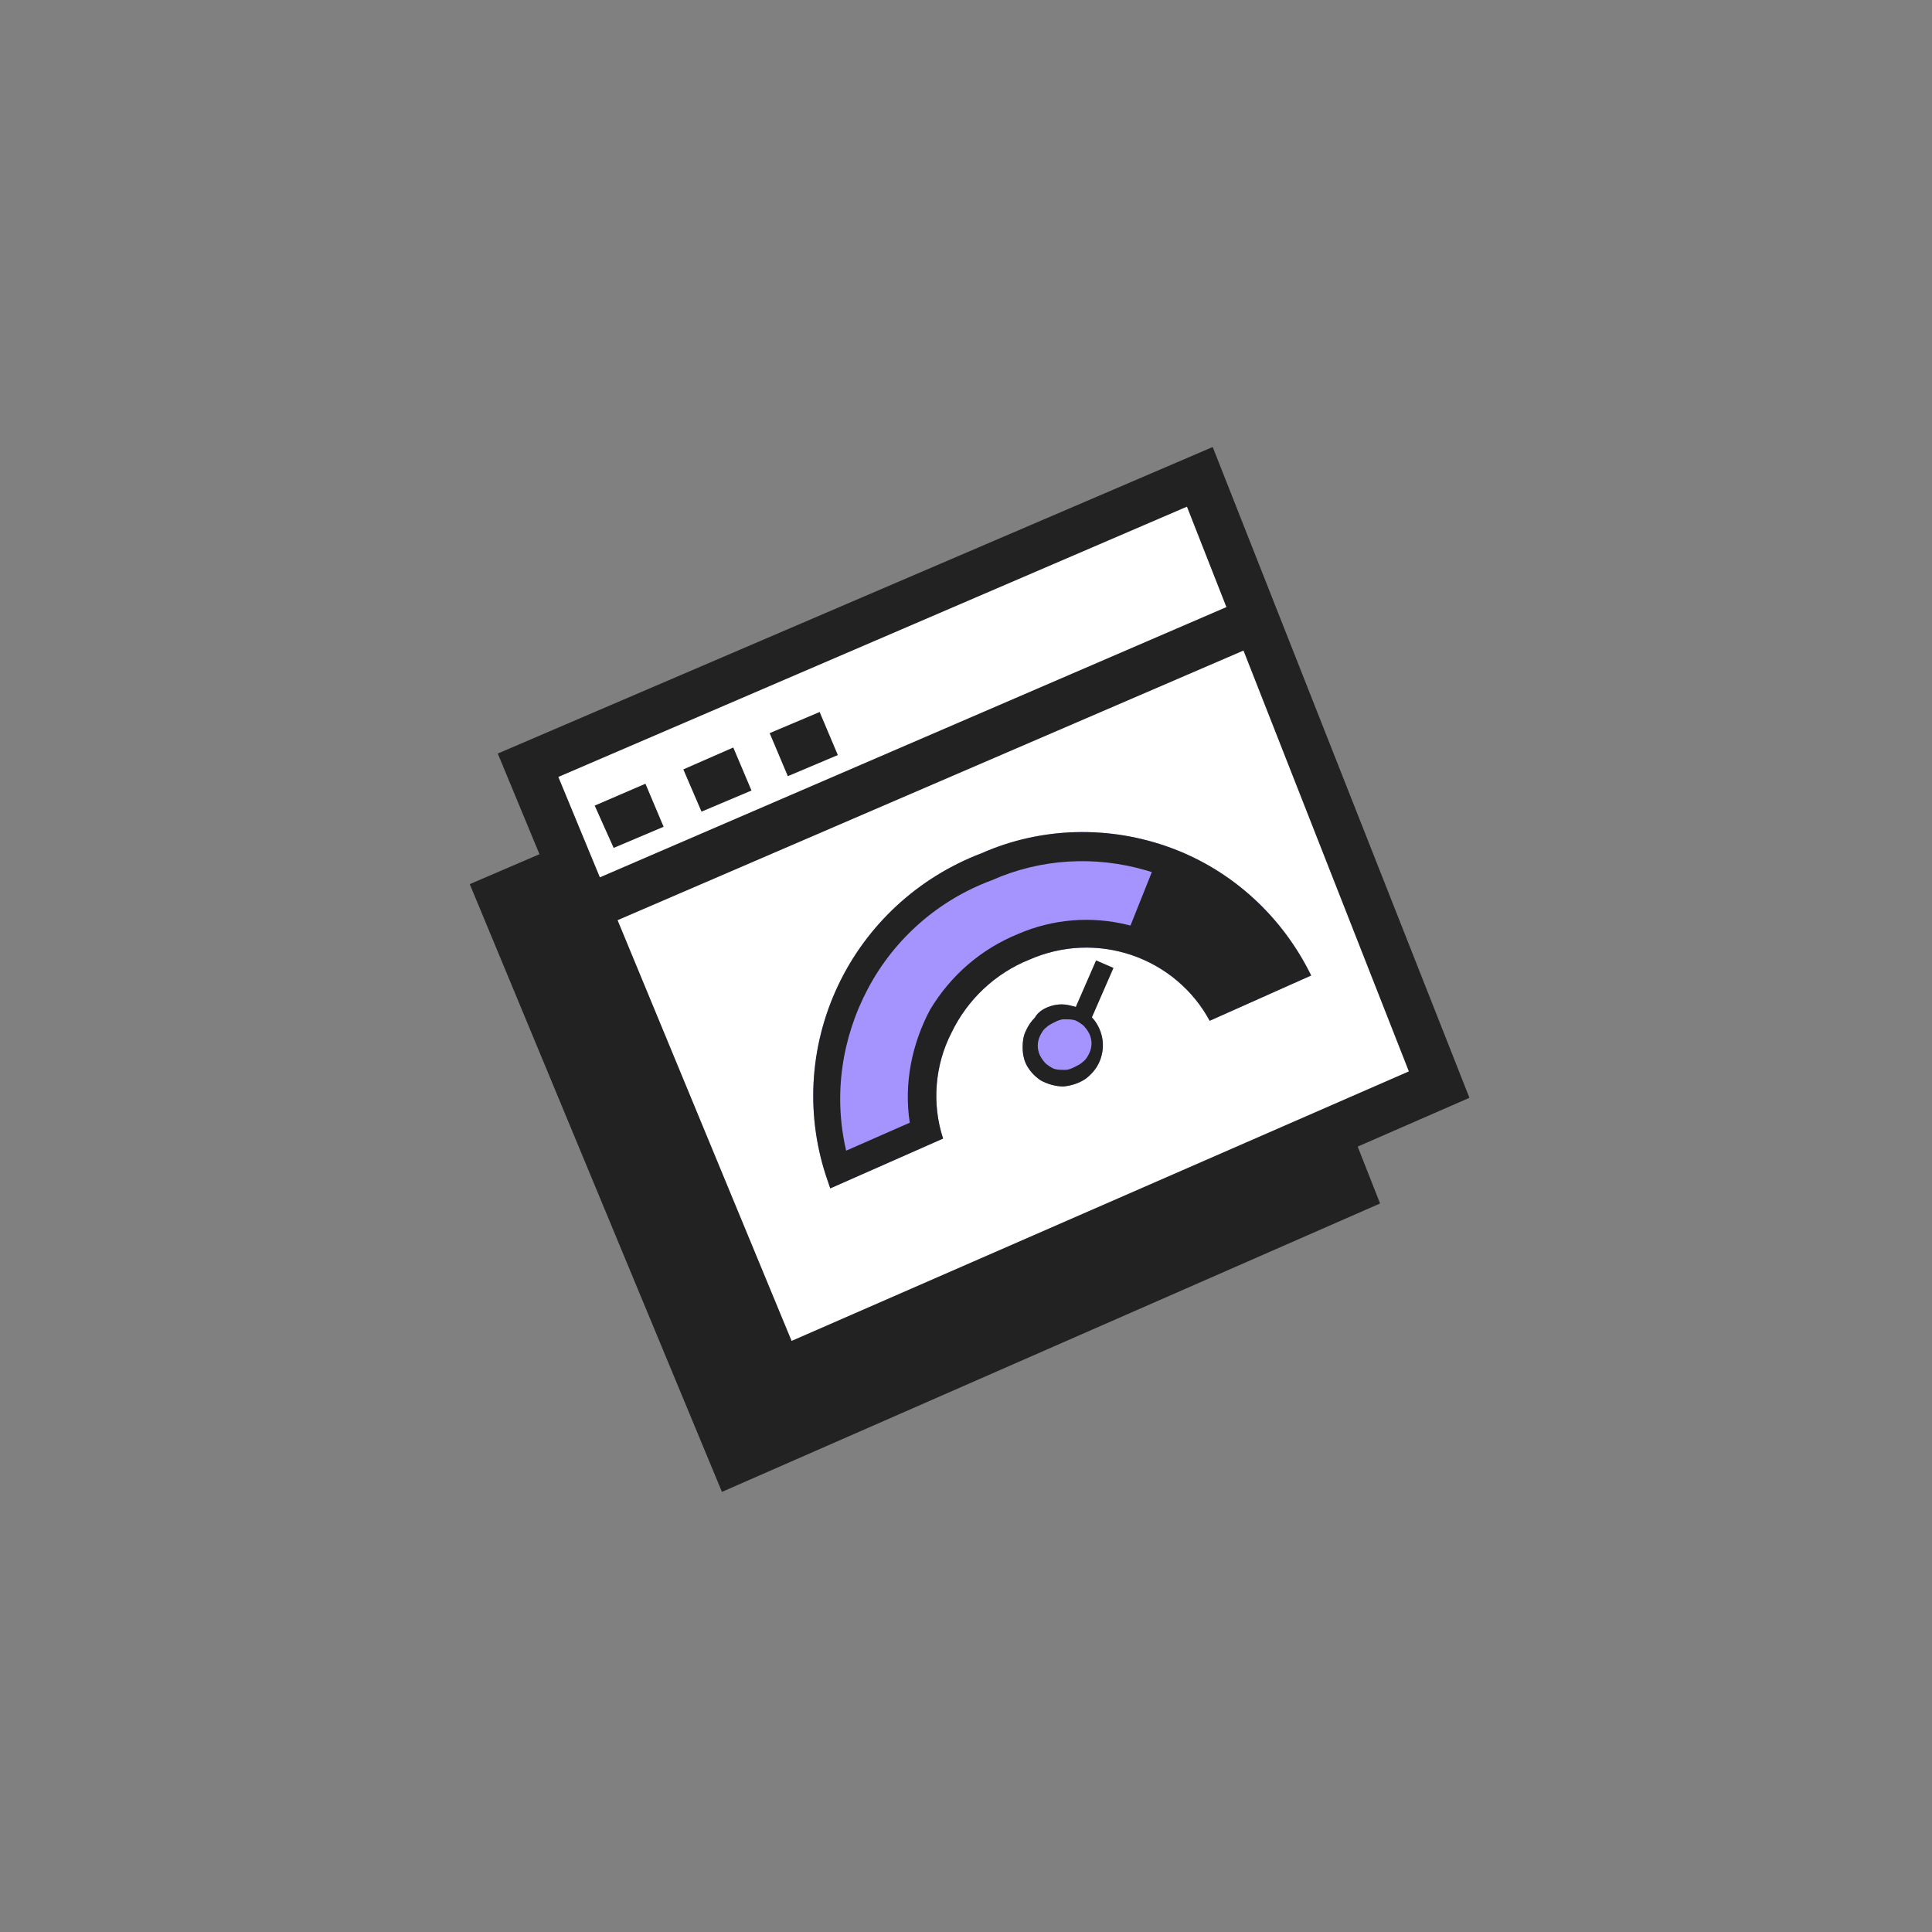 <?xml version="1.0" encoding="utf-8"?><!-- Uploaded to: SVG Repo, www.svgrepo.com, Generator: SVG Repo Mixer Tools -->
<svg width="800px" height="800px" viewBox="0 0 64 64" fill="none" xmlns="http://www.w3.org/2000/svg">
<rect x="0" y="0" width="64" height="64" fill="#808080" stroke="none"/>
<path fill-rule="evenodd" clip-rule="evenodd" d="M37.814 19.735L15.561 29.288L23.915 49.421L45.717 39.867L37.789 19.735H37.814Z" fill="#222222"/>
<path fill-rule="evenodd" clip-rule="evenodd" d="M39.746 15.808L17.493 25.387L25.847 45.495L47.699 35.941L39.746 15.808Z" fill="white"/>
<path fill-rule="evenodd" clip-rule="evenodd" d="M48.677 36.366L40.172 14.808L16.489 24.962L25.421 46.52L48.677 36.366ZM39.319 16.784L46.67 35.491L26.223 44.419L18.496 25.737L39.319 16.784Z" fill="#222222"/>
<path fill-rule="evenodd" clip-rule="evenodd" d="M19.224 31.014L42.505 20.985L41.903 19.56L18.596 29.613L19.224 31.014Z" fill="#222222"/>
<path fill-rule="evenodd" clip-rule="evenodd" d="M31.241 37.717L27.503 39.367C27.478 39.292 27.453 39.217 27.427 39.142C26.675 37.016 26.8 34.691 27.754 32.665C28.707 30.639 30.413 29.063 32.52 28.263C34.502 27.388 36.76 27.338 38.792 28.088C40.825 28.838 42.48 30.364 43.434 32.315L40.072 33.815C39.52 32.79 38.592 32.014 37.488 31.639C36.384 31.264 35.18 31.314 34.101 31.789C32.972 32.24 32.044 33.115 31.517 34.215C30.965 35.291 30.865 36.566 31.241 37.717Z" fill="#A694FE"/>
<path fill-rule="evenodd" clip-rule="evenodd" d="M31.241 37.717L27.503 39.367C27.478 39.292 27.453 39.217 27.427 39.142C26.675 37.016 26.8 34.691 27.754 32.665C28.707 30.639 30.413 29.063 32.52 28.263C34.502 27.388 36.76 27.338 38.792 28.088C40.825 28.838 42.48 30.364 43.434 32.315L40.072 33.815C39.52 32.79 38.592 32.014 37.488 31.639C36.384 31.264 35.18 31.314 34.101 31.789C32.972 32.24 32.044 33.115 31.517 34.215C30.965 35.291 30.865 36.566 31.241 37.717ZM30.137 37.191L28.03 38.117C27.603 36.291 27.879 34.39 28.757 32.74C29.635 31.089 31.09 29.814 32.847 29.163C34.477 28.438 36.284 28.338 37.99 28.838C39.696 29.338 41.151 30.414 42.129 31.889L40.398 32.64C39.645 31.639 38.567 30.939 37.362 30.639C36.158 30.339 34.879 30.439 33.725 30.939C32.495 31.439 31.492 32.315 30.814 33.44C30.212 34.565 29.936 35.891 30.137 37.191Z" fill="#222222"/>
<path fill-rule="evenodd" clip-rule="evenodd" d="M37.237 31.189L38.416 28.238C39.947 29.088 42.405 30.739 43.007 32.065C42.255 32.715 41.326 33.14 40.323 33.29C39.445 32.365 38.391 31.664 37.237 31.189Z" fill="#222222"/>
<path fill-rule="evenodd" clip-rule="evenodd" d="M34.703 33.365C34.954 33.265 35.205 33.24 35.481 33.315C35.732 33.365 35.983 33.49 36.158 33.69C36.334 33.865 36.459 34.115 36.509 34.365C36.56 34.615 36.535 34.891 36.434 35.141C36.334 35.391 36.158 35.591 35.958 35.741C35.732 35.891 35.481 35.966 35.23 35.991C34.979 35.991 34.703 35.916 34.477 35.791C34.252 35.641 34.076 35.441 33.975 35.216C33.9 35.041 33.875 34.865 33.875 34.69C33.875 34.515 33.9 34.315 33.975 34.165C34.051 33.99 34.151 33.84 34.277 33.715C34.377 33.54 34.528 33.44 34.703 33.365Z" fill="#A694FE"/>
<path fill-rule="evenodd" clip-rule="evenodd" d="M34.703 33.365C34.954 33.265 35.205 33.24 35.481 33.315C35.732 33.365 35.983 33.49 36.158 33.69C36.334 33.865 36.459 34.115 36.509 34.365C36.56 34.615 36.535 34.891 36.434 35.141C36.334 35.391 36.158 35.591 35.958 35.741C35.732 35.891 35.481 35.966 35.23 35.991C34.979 35.991 34.703 35.916 34.477 35.791C34.252 35.641 34.076 35.441 33.975 35.216C33.9 35.041 33.875 34.865 33.875 34.69C33.875 34.515 33.9 34.315 33.975 34.165C34.051 33.99 34.151 33.84 34.277 33.715C34.377 33.54 34.528 33.44 34.703 33.365ZM34.929 33.865C35.029 33.815 35.13 33.765 35.255 33.765C35.355 33.765 35.481 33.765 35.581 33.79C35.681 33.815 35.782 33.89 35.882 33.965C35.958 34.04 36.033 34.14 36.083 34.24C36.133 34.34 36.158 34.465 36.158 34.565C36.158 34.665 36.133 34.79 36.083 34.891C36.033 34.99 35.983 35.09 35.882 35.166C35.807 35.241 35.707 35.291 35.606 35.341C35.506 35.391 35.406 35.441 35.28 35.441C35.18 35.441 35.054 35.441 34.954 35.416C34.854 35.391 34.753 35.316 34.653 35.241C34.578 35.166 34.502 35.066 34.452 34.965C34.402 34.865 34.377 34.74 34.377 34.64C34.377 34.54 34.402 34.415 34.452 34.315C34.502 34.215 34.553 34.115 34.653 34.04C34.728 33.965 34.828 33.915 34.929 33.865Z" fill="#222222"/>
<path fill-rule="evenodd" clip-rule="evenodd" d="M36.133 33.79L36.886 32.064L36.309 31.814L35.556 33.54L36.133 33.79Z" fill="#222222"/>
<path fill-rule="evenodd" clip-rule="evenodd" d="M20.328 28.088L21.983 27.388L21.381 25.962L19.7 26.687L20.328 28.088Z" fill="#222222"/>
<path fill-rule="evenodd" clip-rule="evenodd" d="M23.238 26.887L24.894 26.187L24.291 24.762L22.636 25.487L23.238 26.887Z" fill="#222222"/>
<path fill-rule="evenodd" clip-rule="evenodd" d="M26.098 25.712L27.754 25.012L27.152 23.586L25.496 24.286L26.098 25.712Z" fill="#222222"/>
</svg>
